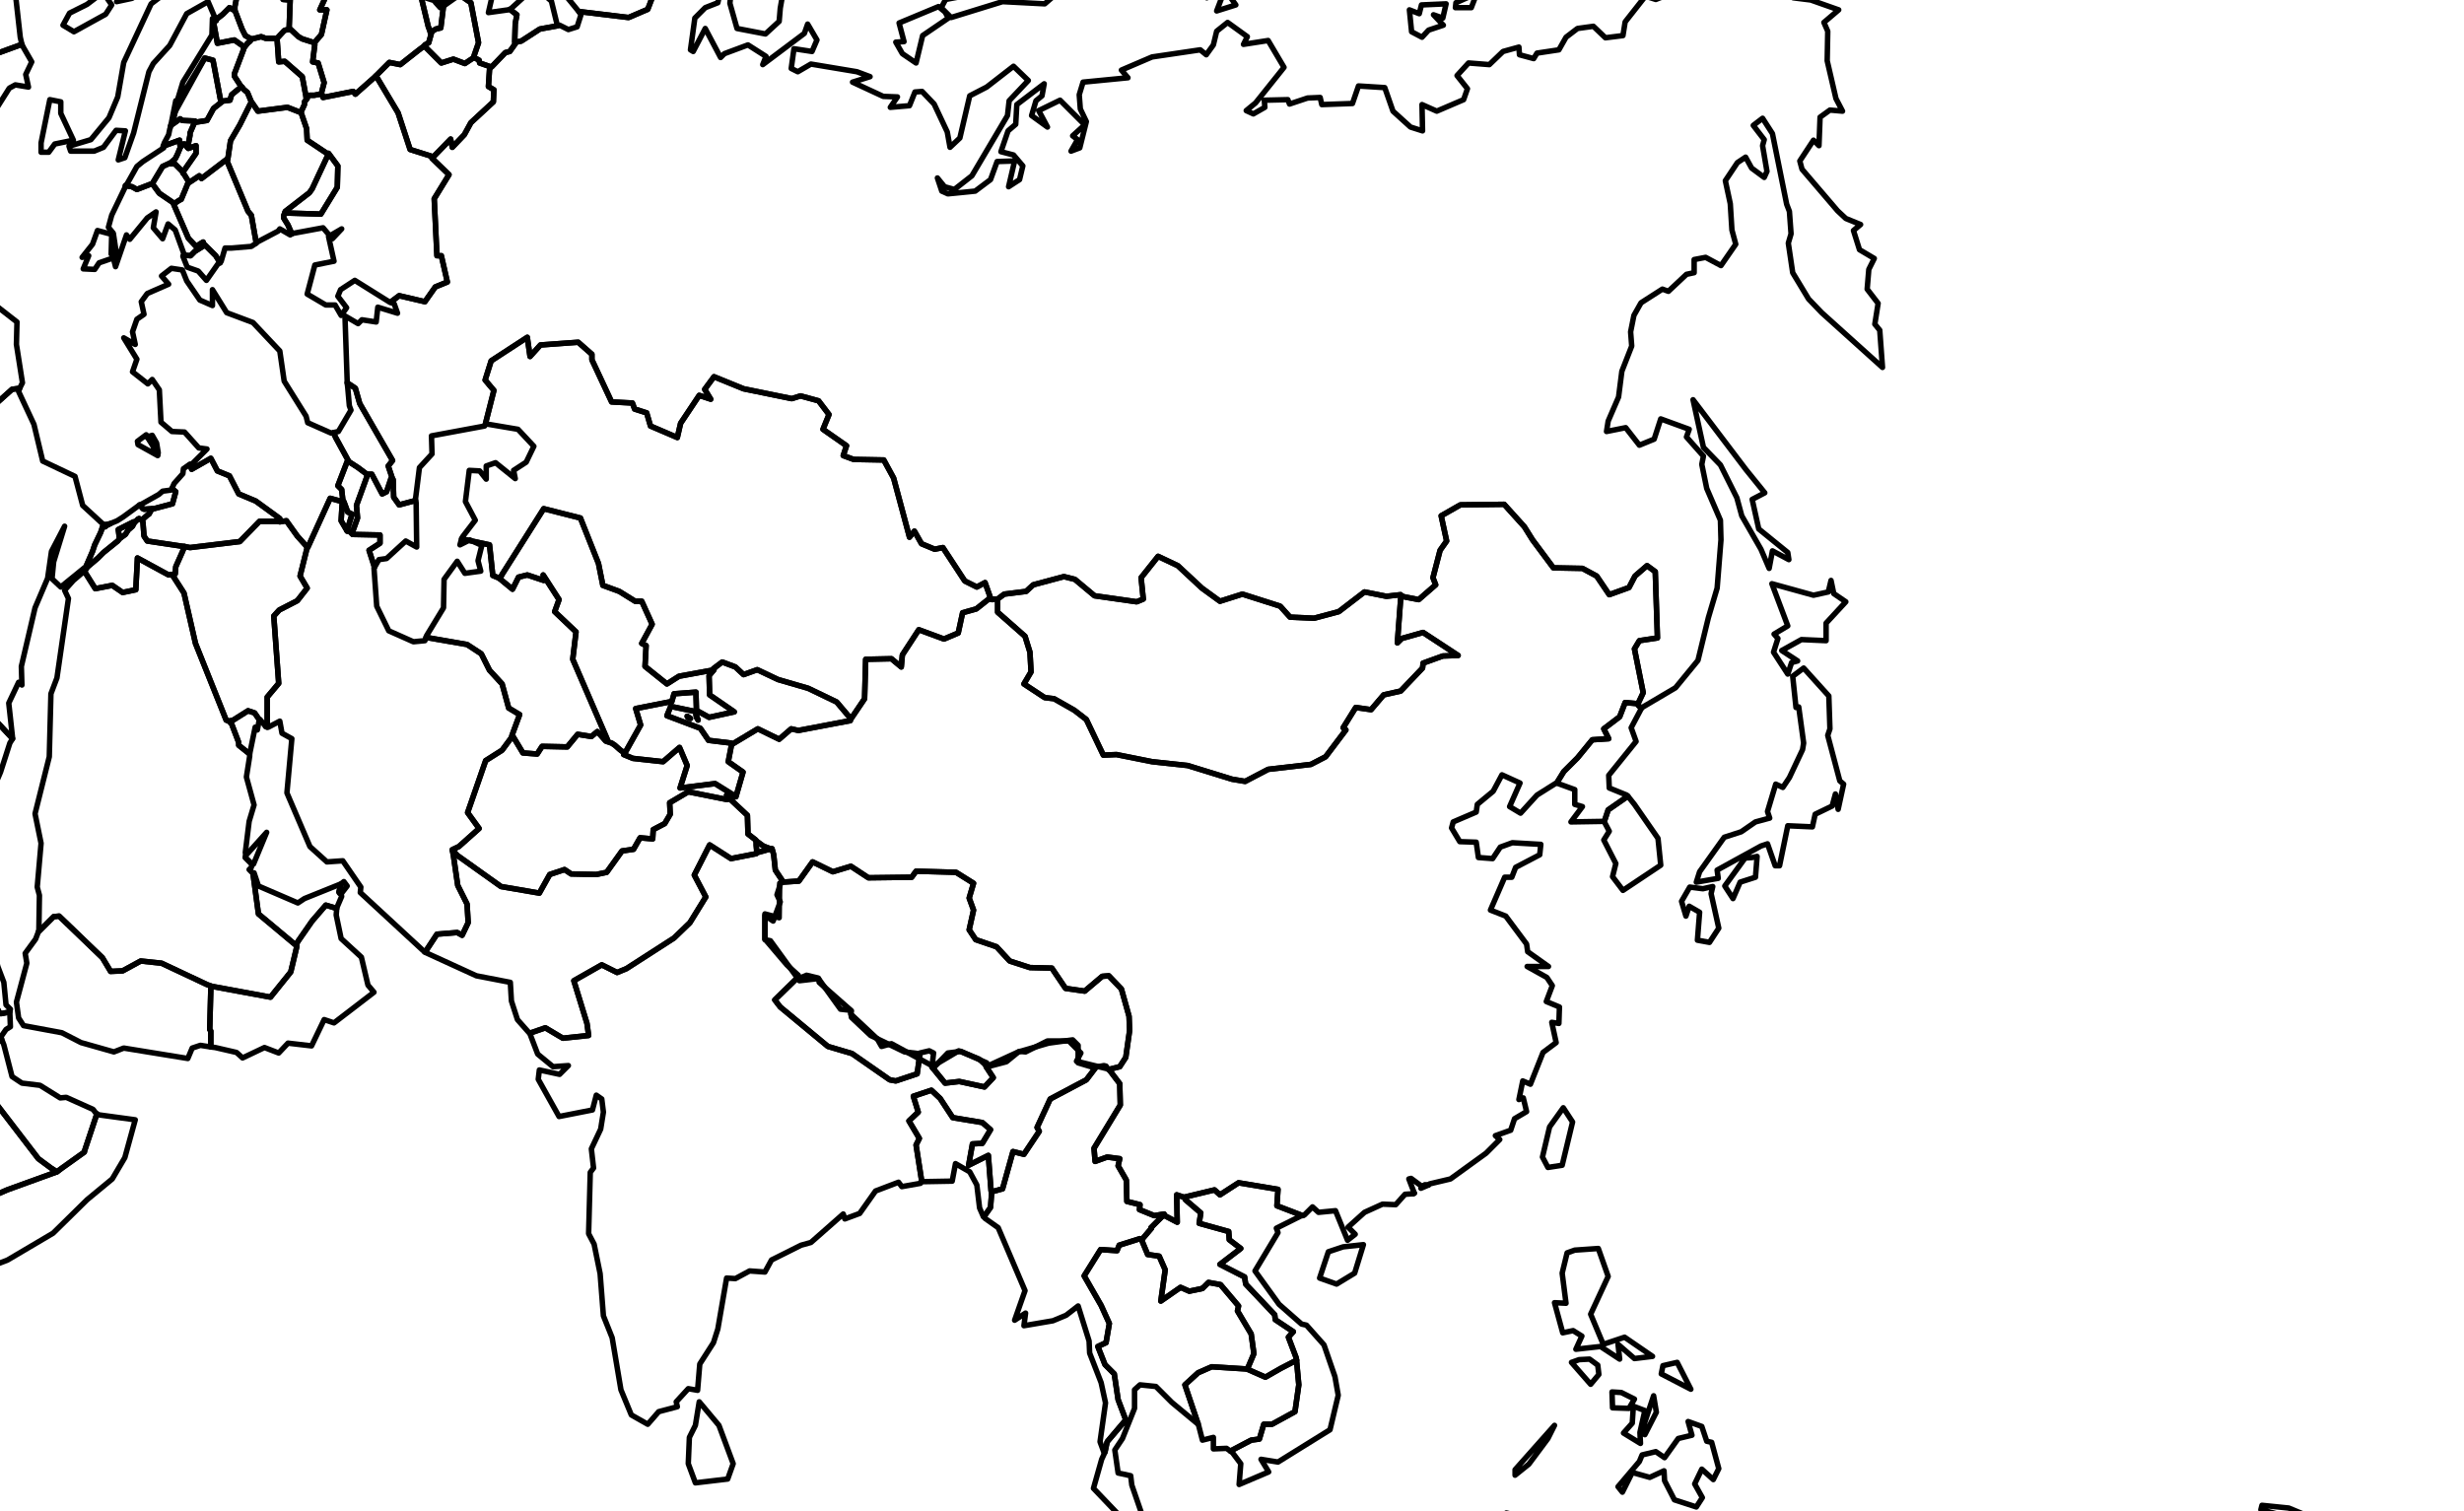 <?xml version="1.0" encoding="UTF-8"?><!DOCTYPE svg  PUBLIC '-//W3C//DTD SVG 1.1//EN'  'http://www.w3.org/Graphics/SVG/1.1/DTD/svg11.dtd'><svg enable_background="new 0 0 450 276" height="276px" pretty_print="False" style="stroke-linejoin: round; stroke:#000; fill: none;" version="1.1" viewBox="0 0 450 276" width="450px" xmlns="http://www.w3.org/2000/svg" xmlns:xlink="http://www.w3.org/1999/xlink"><defs><style type="text/css"><![CDATA[path { fill-rule: evenodd; }]]></style></defs><g class="" id="countries"><path d="M202.3,195.2L196.6,193.8L197.4,192.3L195.2,190.1L191.3,190.1L187.3,192.1L186.2,192.0L180.1,194.8L180.2,194.1L175.5,192.0L173.1,192.3L170.4,195.1L170.0,194.5L162.8,190.6L161.0,191.1L160.2,189.7L155.4,185.2L155.5,184.6L149.6,179.4L149.5,178.7L146.0,179.1L140.7,171.8L139.7,171.6L139.7,167.2L141.2,168.2L142.5,164.7L141.9,163.4L142.6,161.2L142.9,161.1L145.9,160.9L148.4,157.4L152.1,159.2L155.4,158.2L158.6,160.3L166.5,160.2L167.3,159.1L174.6,159.3L177.8,161.3L177.0,164.0L177.8,166.2L177.0,169.8L178.2,171.6L182.0,172.9L184.4,175.5L188.1,176.7L192.1,176.8L194.6,180.5L198.1,181.0L201.3,178.3L202.5,178.2L204.8,180.6L206.2,185.6L206.3,188.2L205.6,193.1L204.5,194.8L202.5,195.3L202.3,195.2Z " data-iso="TIB" data-name="Tibet" data-pop="3000000.0"/><path d="M134.2,145.5L133.4,145.1L132.7,145.2L133.0,145.9L133.1,145.9L132.7,146.0L125.7,144.6L122.3,146.6L122.4,148.7L121.4,150.4L119.3,151.5L119.2,153.2L116.9,153.0L115.7,155.1L113.6,155.4L110.8,159.3L108.9,159.7L104.3,159.6L103.1,158.8L100.4,159.7L98.5,163.1L91.5,161.9L83.5,156.2L82.6,155.2L83.8,154.6L87.5,151.3L85.4,148.4L88.7,138.9L91.7,137.0L93.4,134.7L93.5,134.4L93.7,134.5L95.5,137.5L98.1,137.7L99.0,136.3L103.6,136.4L105.5,134.1L108.0,134.5L109.1,133.6L110.6,135.3L110.8,135.4L111.7,135.7L112.3,136.1L113.2,136.9L114.0,137.5L113.9,137.6L113.9,137.8L115.6,138.5L121.1,139.1L124.1,136.5L125.5,139.8L124.2,143.9L130.6,143.1L134.3,145.4L134.3,145.5L134.2,145.5Z " data-iso="AFG" data-name="Afghanistan" data-pop="28400000.0"/><path d="M32.9,27.0L32.4,28.2L32.0,29.0L31.2,29.7L31.0,29.8L31.0,29.8L29.7,30.4L27.9,33.4L27.9,33.5L27.6,33.6L25.0,34.6L24.1,34.1L22.9,33.9L23.2,33.6L25.0,30.4L26.1,29.5L29.9,27.0L29.8,26.7L32.8,25.6L32.8,25.9L32.9,26.8L32.9,26.8L32.9,27.0Z " data-iso="ALB" data-name="Albania" data-pop="3639453.0"/><path d="M62.4,163.7L61.5,165.8L61.5,165.9L59.5,165.3L57.0,168.2L54.5,171.8L54.2,172.3L53.9,172.5L47.2,166.9L46.2,159.5L46.4,159.4L47.2,161.8L54.4,164.9L55.6,164.1L62.3,161.4L62.3,161.4L61.9,162.9L62.0,163.1L62.3,163.3L62.4,163.7Z " data-iso="ARE" data-name="United Arab Emirates" data-pop="4798491.0"/><path d="M64.2,97.4L63.9,97.1L63.4,97.0L63.3,96.8L63.5,96.5L64.3,93.9L63.5,93.5L62.8,91.6L62.6,91.4L62.6,91.2L62.4,89.4L61.7,88.7L63.4,84.3L63.5,84.2L63.7,84.3L65.4,85.4L67.0,86.6L67.1,86.6L67.1,86.8L65.1,92.3L65.3,94.6L64.4,97.1L64.2,97.4Z " data-iso="ARM" data-name="Armenia" data-pop="2967004.0"/><path d="M52.7,5.4L52.1,5.5L51.9,5.6L50.7,6.9L50.6,7.1L50.4,7.0L48.5,7.0L47.7,6.7L46.1,7.1L45.6,7.0L45.5,6.9L44.8,6.5L44.2,5.3L42.9,1.9L42.9,1.8L42.9,1.2L43.7,-2.9L44.3,-3.2L42.7,-7.1L42.9,-7.1L43.2,-9.5L46.7,-4.3L46.2,-1.8L50.7,-2.8L51.5,-2.4L51.6,-2.4L51.7,-0.1L53.0,-0.0L52.8,5.3L52.7,5.4L52.7,5.4Z " data-iso="AUT" data-name="Austria" data-pop="8210281.0"/><path d="M63.3,96.8L63.0,96.3L62.3,95.1L62.5,91.8L62.5,91.7L62.6,91.5L62.6,91.4L62.8,91.6L63.5,93.5L64.3,93.9L63.5,96.5L63.3,96.8Z M76.0,91.8L76.1,99.9L74.1,98.8L70.6,102.0L69.2,102.2L68.4,103.6L67.4,100.5L69.4,99.2L69.4,97.7L64.4,97.6L64.2,97.4L64.4,97.1L65.3,94.6L65.1,92.3L67.1,86.8L67.1,86.6L67.9,86.6L69.8,90.2L70.6,89.8L71.4,87.4L71.6,87.3L71.8,87.6L71.9,90.8L72.9,92.2L75.9,91.4L76.0,91.8Z " data-iso="AZE" data-name="Azerbaijan" data-pop="8238672.0"/><path d="M181.1,217.7L181.1,217.9L180.9,220.5L179.7,222.2L179.6,222.2L178.9,220.6L178.4,216.4L177.1,214.0L174.5,212.5L173.9,215.7L168.3,215.8L168.3,215.5L167.3,209.1L167.9,207.9L166.0,204.7L167.7,203.1L166.8,200.2L170.1,199.1L171.7,200.6L174.0,204.1L179.4,205.0L180.9,206.3L179.4,208.8L177.6,208.9L176.9,212.8L180.5,211.0L181.0,217.5L181.1,217.7Z " data-iso="BGD" data-name="Bangladesh" data-pop="156050883.0"/><path d="M45.9,45.0L42.3,45.3L41.1,45.3L40.4,47.7L40.2,48.0L39.4,46.7L37.2,44.5L37.1,44.6L37.1,44.2L35.8,45.0L34.4,43.5L31.8,37.5L31.7,37.2L31.8,37.2L32.7,36.6L33.1,36.4L34.1,34.0L34.4,33.2L34.6,33.3L36.4,32.1L36.8,32.6L41.4,29.1L41.5,29.2L41.5,29.5L45.3,38.6L45.9,39.3L46.8,44.4L45.9,45.0Z " data-iso="BGR" data-name="Bulgaria" data-pop="7204687.0"/><path d="M40.3,18.6L40.4,18.7L39.0,19.8L37.8,22.0L35.9,22.3L35.6,22.2L35.6,22.1L33.3,22.0L32.9,21.7L31.5,22.7L31.5,22.6L31.5,22.3L32.0,20.4L37.4,10.6L38.9,11.0L40.3,18.4L40.3,18.6Z " data-iso="BIH" data-name="Bosnia and Herz." data-pop="4613414.0"/><path d="M89.4,12.7L89.2,15.8L90.2,16.4L90.1,18.6L86.0,22.4L84.8,24.6L82.6,26.9L82.3,25.4L79.0,28.8L78.9,28.8L78.7,28.5L74.9,27.3L72.7,20.6L68.7,13.9L68.6,13.9L69.0,13.5L71.1,11.4L73.1,11.8L76.4,9.2L77.6,8.3L77.6,8.5L80.6,11.5L82.8,10.8L84.9,11.6L86.4,10.6L86.5,10.5L86.6,10.5L87.5,11.0L87.6,11.5L89.6,12.2L89.6,12.3L89.4,12.7Z " data-iso="BLR" data-name="Belarus" data-pop="9648533.0"/><path d="M170.7,194.5L175.1,191.9L178.8,193.4L180.1,194.6L180.1,194.8L181.4,196.8L179.8,198.5L175.2,197.5L172.6,197.8L170.4,195.1L170.7,194.5Z " data-iso="BTN" data-name="Bhutan" data-pop="691141.0"/><path d="M26.8,79.8L27.8,79.5L28.6,80.9L28.9,82.7L28.8,83.1L28.1,82.5L28.0,81.5L26.8,79.6L26.8,79.8Z " data-iso="CYN" data-name="N. Cyprus" data-pop="265100.0"/><path d="M28.8,83.2L25.2,81.2L25.1,80.6L26.7,79.4L26.8,79.6L28.0,81.5L28.1,82.5L28.8,83.1L28.8,83.2Z " data-iso="CYP" data-name="Cyprus" data-pop="531640.0"/><path d="M57.4,7.8L57.4,7.8L55.2,7.1L54.5,6.7L53.0,5.3L52.7,5.4L52.8,5.3L53.0,-0.0L51.7,-0.1L51.6,-2.4L51.8,-2.6L53.3,-5.8L56.5,-8.6L57.4,-8.4L60.0,-5.4L60.2,-4.0L60.2,-4.0L60.6,-3.0L58.4,1.8L59.7,1.8L58.7,6.3L57.5,7.7L57.4,7.8Z " data-iso="CZE" data-name="Czech Rep." data-pop="10211904.0"/><path d="M-1.4,190.9L-1.6,190.8L-4.8,188.3L-3.6,185.5L-1.3,184.3L-0.8,184.0L-0.6,184.0L-0.0,185.1L0.3,185.1L1.8,184.8L1.8,185.0L1.9,187.5L1.1,188.0L0.2,189.3L0.3,189.8L-0.1,190.1L-0.7,190.5L-1.4,190.9Z " data-iso="DJI" data-name="Djibouti" data-pop="516055.0"/><path d="M-19.6,27.7L-19.8,27.5L-22.4,30.7L-31.5,38.9L-33.8,39.0L-37.6,47.7L-39.5,55.3L-41.0,54.4L-52.5,47.6L-58.4,45.9L-61.8,38.2L-60.6,36.3L-58.5,28.6L-56.8,23.8L-56.1,23.1L-53.4,14.8L-50.7,7.4L-46.2,-3.6L-38.1,-20.8L-33.0,-30.4L-27.6,-33.2L-26.7,-32.2L-24.3,-27.3L-23.7,-23.4L-22.3,-23.0L-20.7,-19.4L-17.9,-20.1L-16.6,-13.3L-11.9,-17.2L-7.8,-19.7L-4.6,-20.8L-2.8,-19.2L0.1,-14.6L0.8,-10.6L2.2,-6.6L3.7,6.8L4.0,8.1L-0.4,9.7L-3.0,11.6L-5.0,12.2L-8.0,12.0L-18.8,26.8L-19.6,27.7Z " data-iso="DZA" data-name="Algeria" data-pop="34178188.0"/><path d="M18.7,96.3L18.4,97.2L17.3,99.5L16.9,100.7L15.6,103.7L15.4,103.7L11.1,107.2L9.5,105.7L9.8,102.6L11.8,96.1L9.4,100.7L8.7,105.6L6.4,111.0L3.9,121.7L4.0,125.1L3.4,124.6L1.6,128.4L2.3,134.8L2.3,134.9L-1.7,130.6L-8.5,122.8L-15.3,114.2L-23.1,103.2L-23.8,102.0L-23.2,101.3L-11.0,86.2L-4.0,78.2L-1.6,74.5L2.2,71.1L3.6,70.9L3.4,71.5L6.2,77.5L7.8,84.2L13.7,87.0L15.1,92.3L18.9,95.8L19.0,95.8L18.9,95.9L18.7,96.3Z " data-iso="EGY" data-name="Egypt" data-pop="83082869.0"/><path d="M-1.9,156.8L-3.8,165.4L-1.8,170.6L-0.4,176.5L0.7,179.4L1.1,183.5L1.9,184.3L1.8,184.8L0.3,185.1L-0.0,185.1L-0.6,184.0L-0.8,184.0L-0.9,183.4L-2.7,173.7L-6.6,167.7L-8.6,167.0L-9.5,163.8L-11.7,165.7L-14.2,162.6L-14.3,162.6L-13.8,161.4L-12.9,159.0L-10.8,157.3L-7.7,153.4L-6.4,154.3L-1.5,153.9L-1.9,156.8Z " data-iso="ERI" data-name="Eritrea" data-pop="5647168.0"/><path d="M101.9,4.7L98.6,5.3L95.2,7.5L94.2,7.7L94.1,7.8L94.0,7.7L94.1,4.3L94.4,2.7L93.1,1.7L93.3,1.6L97.7,-2.4L100.7,0.2L101.8,4.7L101.9,4.7Z " data-iso="EST" data-name="Estonia" data-pop="1299371.0"/><path d="M-0.8,184.0L-1.3,184.3L-3.6,185.5L-4.8,188.3L-1.6,190.8L-1.4,190.9L-1.5,191.1L-2.2,191.4L-0.9,201.3L7.0,211.6L9.3,213.3L10.4,214.0L9.3,214.4L1.3,217.3L-3.3,219.3L-9.4,216.3L-10.9,216.9L-14.2,216.0L-14.6,215.6L-17.3,212.1L-20.1,211.6L-22.3,212.2L-26.4,207.9L-31.6,199.1L-32.5,185.6L-34.9,177.4L-29.5,174.6L-29.5,174.5L-27.1,170.9L-24.7,171.3L-21.9,168.0L-19.9,166.7L-18.2,167.3L-15.0,163.4L-14.3,162.6L-14.2,162.6L-11.7,165.7L-9.5,163.8L-8.6,167.0L-6.6,167.7L-2.7,173.7L-0.9,183.4L-0.8,184.0Z " data-iso="ETH" data-name="Ethiopia" data-pop="85237338.0"/><path d="M139.2,-12.7L136.3,-11.9L130.8,-8.5L128.1,-5.8L124.1,-4.3L121.9,-2.3L119.3,-0.9L118.3,1.7L114.8,3.2L105.7,2.1L105.7,2.1L100.7,-4.0L99.8,-4.4L103.8,-9.4L108.9,-11.7L112.4,-12.8L113.2,-11.8L122.0,-10.6L123.6,-11.3L126.2,-14.9L128.0,-15.2L133.1,-18.3L135.9,-22.8L137.1,-21.9L135.2,-19.3L135.6,-16.8L142.8,-15.7L141.8,-13.6L139.3,-12.8L139.2,-12.7Z " data-iso="FIN" data-name="Finland" data-pop="5250275.0"/><path d="M26.6,-1.8L24.1,-0.3L21.3,0.3L24.0,-3.2L25.3,-3.4L26.6,-1.8Z M38.1,-14.3L37.6,-14.6L34.0,-13.3L31.5,-11.5L29.6,-9.1L29.6,-9.2L27.2,-10.6L26.9,-13.1L28.0,-17.9L26.7,-19.9L24.3,-19.3L23.3,-20.4L25.5,-29.5L25.5,-30.3L28.3,-34.2L33.2,-34.8L40.1,-37.3L44.3,-40.0L44.5,-41.4L47.3,-46.1L50.5,-48.5L49.6,-43.2L49.6,-40.1L54.1,-42.3L52.0,-37.6L53.6,-37.2L55.7,-34.5L58.6,-34.5L58.9,-33.1L55.3,-28.1L54.8,-26.3L53.4,-25.6L50.1,-16.4L44.8,-15.5L41.6,-17.3L38.8,-17.1L40.0,-16.3L38.2,-14.4L38.1,-14.3Z " data-iso="FRA" data-name="France" data-pop="64057792.0"/><path d="M18.9,95.9L19.0,95.8L19.8,95.7L20.2,95.6L19.4,96.0L19.2,96.2L18.7,96.3L18.9,95.9Z " data-iso="GAZ" data-name="Gaza" data-pop="1604238.0"/><path d="M71.4,87.4L70.6,89.8L69.8,90.2L67.9,86.6L67.1,86.6L67.0,86.6L65.4,85.4L63.7,84.3L63.5,84.2L63.6,84.1L61.3,79.9L60.9,79.0L61.8,78.8L64.1,74.9L63.8,74.1L63.5,70.7L63.4,69.9L64.9,70.9L65.7,73.7L71.7,84.1L70.9,85.1L71.6,87.2L71.6,87.3L71.4,87.4Z " data-iso="GEO" data-name="Georgia" data-pop="4615807.0"/><path d="M33.6,46.4L32.0,42.0L30.7,40.9L29.7,43.6L28.0,41.6L28.5,38.7L26.9,39.8L23.7,43.7L23.1,42.9L21.1,48.7L20.7,47.1L18.1,48.0L17.3,49.2L15.2,49.1L16.2,46.7L15.0,47.0L16.9,44.6L17.8,42.1L20.4,42.8L20.3,46.4L21.3,46.6L20.7,42.6L19.8,41.5L20.4,39.3L22.8,34.3L22.9,33.9L24.1,34.1L25.0,34.6L27.6,33.6L27.9,33.5L28.0,33.8L29.1,35.3L31.6,37.0L31.7,37.2L31.8,37.5L34.4,43.5L35.8,45.0L37.1,44.2L37.1,44.6L37.2,44.9L35.6,45.9L34.8,46.7L33.5,46.6L33.6,46.4Z " data-iso="GRC" data-name="Greece" data-pop="10737428.0"/><path d="M259.9,216.6L260.2,216.4L260.3,216.4L260.9,216.4L260.9,216.4L259.5,217.0L259.9,216.7L259.9,216.6Z " data-iso="HKG" data-name="Hong Kong" data-pop="7055071.0"/><path d="M32.0,20.4L31.5,22.3L31.5,22.6L31.3,22.7L31.2,22.9L31.1,23.2L31.3,22.4L32.1,18.4L31.9,20.1L32.0,20.4Z M44.1,15.9L44.0,15.9L42.3,17.3L42.0,18.3L40.4,18.5L40.3,18.6L40.3,18.4L38.9,11.0L37.4,10.6L32.1,19.3L33.4,15.0L38.7,6.4L38.8,3.4L38.9,3.5L39.7,7.9L42.8,7.3L44.5,8.5L44.5,8.8L44.5,9.0L42.8,13.5L42.8,13.9L44.1,15.9L44.1,15.9Z " data-iso="HRV" data-name="Croatia" data-pop="4489409.0"/><path d="M56.1,18.0L55.6,18.6L55.6,19.1L55.0,20.4L54.9,20.5L54.8,20.5L52.5,19.6L47.1,20.3L46.0,18.7L45.9,18.7L45.9,18.6L45.2,16.9L44.5,16.3L44.2,15.9L44.1,15.9L44.1,15.9L42.8,13.9L42.8,13.5L44.5,9.0L44.5,8.8L44.6,8.7L45.2,7.9L45.7,7.5L45.6,7.0L46.1,7.1L47.7,6.7L48.5,7.0L50.4,7.0L50.6,7.1L50.6,7.1L50.9,11.3L52.0,11.2L55.2,14.0L55.9,17.7L55.9,17.8L56.1,18.0Z " data-iso="HUN" data-name="Hungary" data-pop="9905596.0"/><path d="M145.8,178.4L141.5,182.6L142.5,183.9L151.2,191.1L155.6,192.4L162.5,197.2L163.6,197.4L167.5,196.1L168.0,192.5L168.0,192.3L169.7,191.9L170.5,192.3L170.2,194.9L170.4,195.1L172.6,197.8L175.2,197.5L179.8,198.5L181.4,196.8L180.1,194.8L180.4,194.8L183.8,193.9L186.0,192.1L191.5,190.5L195.9,189.9L196.9,190.9L196.9,194.1L199.9,195.0L200.0,195.1L198.4,197.2L191.8,200.7L189.4,205.9L189.8,206.6L187.0,210.8L185.0,210.3L183.1,217.1L181.3,217.6L181.1,217.7L181.0,217.5L180.5,211.0L176.9,212.8L177.6,208.9L179.4,208.8L180.9,206.3L179.4,205.0L174.0,204.1L171.7,200.6L170.1,199.1L166.8,200.2L167.7,203.1L166.0,204.7L167.9,207.9L167.3,209.1L168.3,215.5L168.1,216.1L164.7,216.7L164.1,215.9L159.9,217.5L157.0,221.6L154.3,222.6L154.0,221.7L148.1,226.9L146.3,227.4L140.9,230.1L139.7,232.3L136.9,232.1L134.3,233.5L132.7,233.4L131.1,242.7L130.3,245.2L127.8,249.1L127.4,253.9L125.7,253.6L123.5,256.0L123.7,256.9L120.3,257.8L118.3,260.1L115.3,258.4L113.4,253.8L111.8,244.3L110.2,240.3L109.6,232.6L108.5,227.2L107.5,225.3L107.8,214.1L108.4,213.3L108.0,209.8L109.7,206.2L110.2,203.1L109.9,200.7L108.9,200.0L108.2,202.7L102.1,203.9L98.3,197.1L98.5,195.4L102.2,196.2L103.8,194.6L101.0,194.8L98.2,192.5L96.9,189.1L97.0,188.6L99.6,187.7L102.8,189.6L107.5,189.1L107.2,186.9L104.8,179.1L109.9,176.2L112.7,177.6L114.4,176.9L123.1,171.3L126.0,168.5L128.9,163.8L126.8,159.8L129.6,154.3L133.5,156.8L138.1,155.9L138.2,155.7L138.7,155.6L140.1,155.2L140.6,155.1L140.9,155.0L141.0,155.0L141.3,156.1L141.6,158.9L143.0,161.0L142.4,161.3L142.3,167.6L139.7,166.9L139.7,171.5L143.7,176.2L145.8,178.1L145.8,178.4Z " data-iso="IND" data-name="India" data-pop="1166079217.0"/><path d="M63.3,96.8L63.4,97.0L63.9,97.1L64.2,97.4L64.4,97.6L69.4,97.7L69.4,99.2L67.4,100.5L68.4,103.6L68.3,103.7L68.8,110.7L71.0,115.2L75.5,117.2L77.6,117.0L77.8,116.4L85.3,117.7L87.9,119.4L89.4,122.4L91.7,124.9L92.9,129.3L94.9,130.5L93.5,134.3L93.5,134.4L93.4,134.7L91.7,137.0L88.7,138.9L85.4,148.4L87.5,151.3L83.8,154.6L82.7,155.1L82.6,155.2L82.8,156.2L83.6,161.7L85.3,165.1L85.5,168.5L84.4,170.8L83.5,170.3L79.8,170.6L77.7,173.8L77.5,173.8L65.8,163.0L65.9,162.0L62.6,157.2L59.7,157.4L56.6,154.6L52.4,144.8L53.3,134.9L51.5,133.9L51.1,131.7L49.0,132.8L48.8,132.8L48.8,127.3L50.9,124.8L50.0,112.5L51.0,111.4L54.3,109.7L56.1,107.4L54.8,105.2L56.1,100.0L56.1,100.0L56.2,100.0L60.3,91.0L62.5,91.6L62.5,91.7L62.5,91.8L62.3,95.1L63.0,96.3L63.3,96.8Z " data-iso="IRN" data-name="Iran" data-pop="66429284.0"/><path d="M56.1,100.0L54.8,105.2L56.1,107.4L54.3,109.7L51.0,111.4L50.0,112.5L50.9,124.8L48.8,127.3L48.8,132.8L48.5,132.7L48.3,132.4L47.5,131.4L47.4,131.5L46.5,130.2L45.3,129.8L42.6,131.5L41.8,131.7L41.3,131.5L35.7,117.5L33.6,108.3L31.8,105.5L31.4,104.9L32.0,104.8L32.1,103.5L33.3,100.8L33.7,99.8L34.7,100.0L43.8,98.9L47.4,95.2L50.9,95.2L50.9,95.2L51.1,95.3L52.3,95.1L54.3,97.9L56.1,99.9L56.1,100.0L56.1,100.0Z " data-iso="IRQ" data-name="Iraq" data-pop="28945657.0"/><path d="M25.8,94.9L25.4,94.7L25.2,94.8L24.5,95.5L24.4,95.3L21.6,96.7L21.8,98.2L21.9,98.3L21.5,98.8L18.9,100.9L17.9,101.9L15.9,103.6L15.6,103.7L16.9,100.7L17.3,99.5L18.4,97.2L18.7,96.3L19.2,96.2L19.4,96.0L20.2,95.6L20.2,95.6L21.4,95.1L22.5,94.4L25.1,92.5L25.5,92.2L26.1,92.9L26.3,93.0L27.8,92.9L27.9,92.9L27.7,93.0L27.2,93.9L27.0,94.0L26.1,94.8L25.9,95.0L25.8,94.9Z " data-iso="ISR" data-name="Israel" data-pop="7233701.0"/><path d="M13.4,25.6L10.0,26.3L8.9,27.8L7.5,27.8L7.5,26.1L9.1,18.2L11.1,18.6L11.1,20.7L13.4,25.6Z M19.3,2.6L13.5,5.8L11.5,4.6L12.7,2.4L15.9,0.8L18.8,-1.4L20.4,0.9L19.3,2.6Z M42.9,1.8L42.6,1.8L41.9,1.4L40.7,2.6L39.3,3.7L39.5,3.8L38.0,0.3L34.1,2.5L31.0,8.3L28.0,11.6L27.2,13.1L24.4,24.3L22.8,28.8L21.6,29.2L22.9,23.9L21.2,23.8L18.9,26.9L17.2,27.6L12.9,27.6L12.6,26.7L16.6,25.5L19.9,21.5L21.5,17.7L22.6,11.4L27.6,0.7L30.9,-1.8L32.6,-6.9L29.9,-8.5L29.6,-9.1L31.5,-11.5L34.0,-13.3L37.6,-14.6L38.1,-14.3L38.0,-14.1L40.3,-11.4L39.1,-9.8L40.6,-7.6L42.2,-6.9L42.7,-7.1L44.3,-3.2L43.7,-2.9L42.9,1.2L42.9,1.8Z " data-iso="ITA" data-name="Italy" data-pop="58126212.0"/><path d="M30.8,105.0L25.1,101.9L24.8,107.7L22.4,108.2L20.5,106.9L17.4,107.5L15.4,104.3L15.8,103.9L15.9,103.6L17.9,101.9L18.9,100.9L21.5,98.8L21.9,98.3L22.2,98.1L22.9,97.6L23.4,96.8L24.2,96.1L24.5,95.5L25.2,94.8L25.4,94.7L25.8,94.9L25.9,95.0L26.1,95.3L26.3,97.9L26.9,98.8L32.9,99.7L33.7,99.8L33.3,100.8L32.1,103.5L32.0,104.8L31.4,104.9L30.8,105.0Z " data-iso="JOR" data-name="Jordan" data-pop="6342948.0"/><path d="M311.0,162.3L312.8,161.9L312.5,163.2L313.9,169.5L312.2,172.1L310.0,171.7L310.4,166.6L308.5,165.5L307.9,167.3L307.1,164.6L308.6,162.0L311.0,162.3Z M320.0,156.6L320.9,156.4L320.6,160.2L317.8,161.1L316.5,164.1L315.0,161.8L318.7,156.7L320.0,156.6Z M329.4,122.0L334.0,127.1L334.2,133.1L333.8,134.3L336.0,142.6L336.7,143.2L335.7,147.8L335.2,145.0L334.6,147.2L331.5,148.7L331.0,151.0L326.5,150.8L325.0,158.1L324.2,158.1L322.8,154.1L321.6,154.5L313.6,158.9L313.8,160.4L309.8,161.1L310.4,159.2L314.9,152.9L318.0,151.9L320.6,150.1L323.2,149.4L322.8,148.2L324.3,143.2L325.6,143.8L326.8,142.0L329.2,136.9L329.4,135.7L328.5,129.1L328.0,129.2L327.4,123.5L329.4,122.0Z M331.2,108.7L333.9,108.1L334.4,106.0L334.9,108.4L337.1,109.9L333.5,113.8L333.5,117.0L329.0,116.8L325.4,118.8L328.3,120.7L327.2,121.0L326.5,123.1L323.9,119.1L324.7,116.6L324.0,115.8L326.5,114.3L323.6,106.6L331.2,108.7Z " data-iso="JPN" data-name="Japan" data-pop="127078679.0"/><path d="M140.6,155.1L140.1,155.2L138.7,155.6L138.2,155.7L138.2,155.4L138.1,154.3L138.1,153.8L138.0,153.4L138.3,153.7L139.4,154.5L139.9,154.7L140.7,155.0L140.9,155.0L140.6,155.1Z " data-iso="KAS" data-name="" data-pop="6000.0"/><path d="M180.9,109.4L180.7,109.3L178.3,111.2L175.8,111.9L175.0,115.6L172.4,116.7L167.8,115.0L164.8,119.6L164.6,121.8L162.8,120.3L158.1,120.4L157.9,127.6L155.4,131.3L155.3,131.3L155.0,130.8L152.8,128.2L147.6,125.7L142.1,124.1L138.3,122.3L135.8,123.2L134.3,121.8L131.9,120.9L130.3,122.1L130.3,122.4L130.0,122.4L124.0,123.5L121.8,124.9L117.8,121.7L118.0,117.9L117.2,117.5L119.1,114.0L117.2,109.8L116.0,109.8L113.1,108.0L110.1,106.9L109.3,102.9L106.0,94.6L99.3,92.9L91.7,104.9L91.3,105.7L91.2,105.6L90.0,105.1L89.4,99.5L84.3,98.4L84.5,98.0L86.8,95.0L85.0,91.6L85.7,85.9L87.6,86.0L88.8,87.5L88.8,85.1L90.5,84.5L94.1,87.4L93.8,85.9L96.1,84.4L97.5,81.5L94.6,78.4L88.7,77.4L88.6,77.6L90.2,71.3L88.6,69.4L89.7,65.9L96.3,61.6L96.8,65.1L98.7,63.0L105.6,62.5L108.1,64.7L108.1,65.7L111.7,73.4L115.5,73.6L115.9,74.7L118.1,75.4L118.8,77.8L123.7,79.9L124.3,77.3L127.7,72.2L129.8,72.9L128.7,71.1L130.4,68.8L135.8,71.0L144.6,72.8L146.2,72.3L149.5,73.2L151.4,75.7L150.3,78.4L154.6,81.4L154.0,83.2L155.9,83.9L161.4,84.0L163.2,87.3L166.1,98.1L167.0,97.0L168.3,99.3L170.7,100.3L172.2,100.0L176.2,106.1L178.4,107.2L179.9,106.4L180.9,109.2L180.9,109.4Z " data-iso="KAZ" data-name="Kazakhstan" data-pop="15399437.0"/><path d="M155.3,131.6L145.8,133.4L144.5,133.1L142.3,135.0L138.4,133.1L133.9,135.8L133.6,135.8L133.5,135.7L129.4,135.2L127.9,133.0L121.8,130.7L122.5,129.0L127.3,130.0L127.4,129.9L127.5,129.9L129.5,131.0L134.1,130.0L129.6,126.9L129.5,123.4L130.4,122.3L130.3,122.4L130.3,122.1L131.9,120.9L134.3,121.8L135.8,123.2L138.3,122.3L142.1,124.1L147.6,125.7L152.8,128.2L155.0,130.8L155.3,131.3L155.3,131.6Z M127.5,131.5L127.1,130.5L127.2,131.0L127.5,131.5Z M126.1,131.2L125.5,130.8L125.6,131.0L126.1,131.2Z " data-iso="KGZ" data-name="Kyrgyzstan" data-pop="5431747.0"/><path d="M224.0,264.5L221.6,264.6L221.6,262.5L219.6,263.0L218.8,259.9L218.8,260.0L216.4,252.9L218.8,250.7L221.3,249.6L227.6,250.0L227.7,249.9L227.7,250.0L231.1,251.5L233.9,249.9L236.6,248.5L236.8,248.4L236.8,248.6L237.2,252.9L236.5,257.8L232.3,260.1L230.8,260.1L230.0,262.8L228.5,263.0L224.7,265.0L224.0,264.5Z " data-iso="KHM" data-name="Cambodia" data-pop="14494293.0"/><path d="M298.5,146.9L302.8,153.1L303.3,158.0L296.4,162.6L294.5,160.1L295.1,157.7L292.9,153.4L293.9,151.8L293.0,150.1L293.0,150.0L293.7,147.9L297.3,145.4L298.5,146.9Z " data-iso="KOR" data-name="S. Korea" data-pop="48508972.0"/><path d="M33.4,31.4L31.9,29.9L31.0,29.9L31.0,29.8L31.2,29.7L32.0,29.0L32.4,28.2L32.9,27.0L32.9,26.8L33.0,26.8L33.5,26.3L33.7,26.3L34.0,26.6L34.2,26.9L34.4,27.1L35.8,26.6L35.8,28.0L33.5,31.3L33.4,31.4L33.4,31.4Z " data-iso="KOS" data-name="Kosovo" data-pop="1804838.0"/><path d="M45.6,137.7L43.6,136.1L43.6,135.6L42.3,132.2L41.8,131.7L42.6,131.5L45.3,129.8L46.5,130.2L47.4,131.5L47.3,131.7L47.0,133.3L46.6,132.8L45.7,137.2L45.6,137.7Z " data-iso="KWT" data-name="Kuwait" data-pop="2691158.0"/><path d="M216.5,219.1L219.3,221.5L219.0,223.4L224.4,224.9L224.5,226.4L226.6,228.0L222.8,230.9L227.3,233.2L227.5,234.5L232.8,240.1L232.9,241.0L236.2,243.2L235.3,244.2L236.7,247.9L236.8,248.4L236.6,248.5L233.9,249.9L231.1,251.5L227.7,250.0L227.7,249.9L227.9,249.8L229.0,247.2L228.5,243.6L226.0,239.4L226.2,238.5L222.9,234.6L220.7,234.2L219.6,235.3L219.6,235.2L219.6,235.3L219.6,235.3L217.2,235.8L215.6,235.1L212.0,237.6L212.8,231.9L211.7,229.4L209.6,229.1L208.6,226.7L208.6,226.5L208.6,226.3L210.3,224.3L210.2,224.2L212.3,222.1L212.5,221.8L212.7,222.0L215.0,223.2L214.9,218.2L216.1,218.6L216.3,218.7L216.5,219.1Z " data-iso="LAO" data-name="Laos" data-pop="6834942.0"/><path d="M27.8,92.9L26.3,93.0L26.1,92.9L25.5,92.2L25.8,92.1L29.0,90.3L29.7,89.7L31.2,89.5L31.4,89.2L32.1,89.8L31.5,92.0L28.1,92.9L27.9,92.9L27.8,92.9Z " data-iso="LBN" data-name="Lebanon" data-pop="4017095.0"/><path d="M-23.8,102.0L-25.1,103.7L-27.7,107.2L-28.9,109.0L-32.2,107.7L-32.5,105.4L-34.7,75.2L-34.7,69.0L-39.5,65.8L-38.8,62.1L-39.2,57.4L-39.5,55.3L-37.6,47.7L-33.8,39.0L-31.5,38.9L-22.4,30.7L-19.8,27.5L-19.6,27.7L-19.3,27.9L-17.1,28.5L-14.8,26.3L-10.4,28.3L-7.7,26.3L-7.8,26.9L-8.0,31.2L-7.1,34.5L-7.7,40.9L-9.6,43.4L-9.9,45.8L-9.1,50.0L-9.4,57.8L-7.9,58.9L-3.5,55.6L-1.9,54.9L3.1,58.8L3.0,62.9L4.1,69.9L3.7,70.7L3.6,70.9L2.2,71.1L-1.6,74.5L-4.0,78.2L-11.0,86.2L-23.2,101.3L-23.8,102.0Z " data-iso="LBY" data-name="Libya" data-pop="6310434.0"/><path d="M127.7,256.0L131.3,260.3L133.9,267.3L132.9,270.1L127.0,270.8L125.7,267.3L125.9,262.5L127.0,260.3L127.7,256.0Z " data-iso="LKA" data-name="Sri Lanka" data-pop="21324791.0"/><path d="M80.9,0.5L80.9,0.4L81.4,0.4L81.8,0.4L81.2,0.5L80.9,0.5Z M86.5,10.5L86.4,10.6L84.9,11.6L82.8,10.8L80.6,11.5L77.6,8.5L77.6,8.3L77.6,8.2L78.3,7.8L78.8,6.0L78.6,6.0L78.8,5.8L79.6,5.3L80.5,5.1L81.0,1.1L81.1,1.1L81.3,0.9L83.0,-0.3L83.8,-0.8L84.0,-0.9L86.0,0.5L87.4,7.8L86.5,10.4L86.5,10.5Z " data-iso="LTU" data-name="Lithuania" data-pop="3555179.0"/><path d="M94.1,8.0L93.1,9.4L92.3,9.6L89.8,12.2L89.6,12.3L89.6,12.2L87.6,11.5L87.5,11.0L86.6,10.5L86.5,10.5L86.5,10.4L87.4,7.8L86.0,0.5L84.0,-0.9L84.7,-1.3L90.3,-2.5L89.2,2.3L92.8,1.8L93.1,1.7L94.4,2.7L94.1,4.3L94.0,7.7L94.1,7.8L94.1,8.0Z " data-iso="LVA" data-name="Latvia" data-pop="2231503.0"/><path d="M258.3,217.9L258.3,217.9L258.1,218.0L258.1,218.0L258.1,218.0L258.1,218.0L258.1,217.9L258.2,217.8L258.3,217.9Z " data-iso="MAC" data-name="Macau" data-pop="559846.0"/><path d="M52.1,38.6L56.5,35.2L57.0,34.5L59.9,28.3L59.8,28.1L60.0,28.0L61.7,30.3L61.6,34.2L58.6,39.1L52.2,38.9L52.0,38.9L52.1,38.6Z " data-iso="MDA" data-name="Moldova" data-pop="4320748.0"/><path d="M34.1,34.0L33.1,36.4L32.7,36.6L31.8,37.2L31.7,37.2L31.6,37.0L29.1,35.3L28.0,33.8L27.9,33.5L27.9,33.4L29.7,30.4L31.0,29.8L31.0,29.8L31.0,29.9L31.9,29.9L33.4,31.4L33.4,31.4L33.4,31.6L33.6,31.8L34.4,33.1L34.4,33.2L34.1,34.0Z " data-iso="MKD" data-name="Macedonia" data-pop="2066718.0"/><path d="M202.6,195.4L204.5,197.9L204.6,201.8L199.8,209.7L200.0,212.1L202.2,211.3L204.5,211.6L204.2,212.9L205.7,215.5L205.8,219.4L208.2,220.0L208.1,220.9L210.8,222.0L212.6,221.7L212.5,221.8L212.3,222.1L210.2,224.2L210.3,224.3L208.6,226.3L208.6,226.5L208.2,226.2L204.4,227.4L204.0,228.4L201.0,228.2L198.0,233.0L201.1,238.4L202.6,241.7L202.0,245.2L200.5,245.9L201.8,249.2L203.5,250.9L204.2,255.6L205.6,259.3L202.2,263.3L201.8,265.2L201.6,265.2L200.9,263.3L201.9,256.2L201.1,252.5L199.0,247.1L198.9,244.9L196.9,238.5L194.7,240.2L192.3,241.2L187.0,242.1L187.3,239.8L185.3,241.1L187.2,235.7L182.3,224.2L179.9,222.5L179.7,222.2L180.9,220.5L181.1,217.9L181.1,217.7L181.3,217.6L183.1,217.1L185.0,210.3L187.0,210.8L189.8,206.6L189.4,205.9L191.8,200.7L198.4,197.2L200.0,195.1L200.1,194.9L201.6,194.6L202.0,194.7L202.4,195.3L202.6,195.4Z " data-iso="MMR" data-name="Myanmar" data-pop="48137741.0"/><path d="M35.6,22.2L34.7,24.3L34.7,24.7L34.3,26.8L34.2,26.9L34.0,26.6L33.7,26.3L33.5,26.3L33.0,26.8L32.9,26.8L32.9,26.8L32.8,25.9L32.8,25.6L29.8,26.7L30.0,26.1L30.8,24.6L31.0,23.6L31.1,23.3L31.1,23.2L31.2,22.9L31.3,22.7L31.5,22.6L31.5,22.7L32.9,21.7L33.3,22.0L35.6,22.1L35.6,22.2L35.6,22.2Z " data-iso="MNE" data-name="Montenegro" data-pop="672180.0"/><path d="M255.8,109.4L255.2,117.4L256.0,116.6L259.9,115.5L266.3,119.7L263.5,119.8L259.9,121.1L259.8,122.0L255.8,126.2L252.7,126.9L250.4,129.6L247.6,129.2L245.3,132.9L245.8,133.3L242.1,138.2L239.4,139.6L231.6,140.5L227.4,142.7L225.0,142.3L216.9,139.8L210.4,139.1L203.9,137.8L201.5,137.9L198.4,131.4L196.2,129.7L192.5,127.6L190.8,127.4L187.0,124.9L188.3,122.7L188.1,119.1L187.2,116.2L182.2,111.8L182.2,109.6L182.2,109.4L182.2,109.4L183.4,108.5L187.4,108.0L188.7,106.8L194.3,105.3L196.3,105.8L199.9,108.8L207.6,109.9L208.8,109.4L208.4,105.5L211.5,101.6L215.1,103.3L219.5,107.4L222.8,109.8L226.9,108.5L233.8,110.7L235.6,112.7L240.0,112.9L244.5,111.7L249.2,108.1L253.2,108.9L255.8,108.6L255.9,108.8L255.8,109.4Z " data-iso="MNG" data-name="Mongolia" data-pop="3041142.0"/><path d="M215.9,280.9L219.7,284.5L220.8,287.8L221.0,293.8L222.1,294.6L224.0,299.0L220.2,298.4L215.2,295.7L209.4,289.1L208.1,282.3L207.3,280.2L207.1,279.7L211.0,280.9L210.6,282.4L215.2,280.7L215.9,280.9Z M275.1,276.3L278.7,277.2L278.5,278.8L280.1,278.1L285.3,280.1L281.4,282.0L282.8,283.9L278.2,285.4L271.8,285.5L271.0,286.2L270.4,290.0L267.8,295.2L266.1,296.8L263.2,298.0L260.1,297.1L258.2,297.2L250.5,300.2L246.5,297.7L249.3,297.2L252.2,297.6L254.9,292.6L260.3,290.9L265.0,285.7L266.5,287.2L268.6,285.7L272.5,278.7L275.1,276.3Z " data-iso="MYS" data-name="Malaysia" data-pop="25715819.0"/><path d="M145.9,178.7L147.3,178.1L149.4,178.6L153.5,184.3L155.3,184.5L155.5,185.8L159.0,189.1L165.2,192.1L167.7,192.4L168.0,192.5L167.5,196.1L163.6,197.4L162.5,197.2L155.6,192.4L151.2,191.1L142.5,183.9L141.5,182.6L145.8,178.4L145.9,178.7Z " data-iso="NPL" data-name="Nepal" data-pop="28563377.0"/><path d="M61.4,167.1L62.3,171.4L66.0,174.8L67.2,179.9L68.3,181.2L61.0,186.8L59.2,186.2L56.9,191.0L52.6,190.5L50.9,192.3L48.3,191.3L44.3,193.2L43.2,192.2L39.3,191.3L38.5,191.2L38.5,188.3L38.3,188.0L38.5,180.6L38.6,180.1L39.1,180.2L49.4,182.1L53.1,177.5L54.2,172.9L54.2,172.3L54.5,171.8L57.0,168.2L59.5,165.3L61.5,165.9L61.4,167.1Z M62.3,163.3L62.0,163.1L61.9,162.9L62.3,161.4L62.8,161.0L63.4,161.8L62.4,163.1L62.3,163.3Z " data-iso="OMN" data-name="Oman" data-pop="3418085.0"/><path d="M138.1,153.8L138.1,154.3L138.2,155.4L138.2,155.7L138.1,155.9L133.5,156.8L129.6,154.3L126.8,159.8L128.9,163.8L126.0,168.5L123.1,171.3L114.4,176.9L112.7,177.6L109.9,176.2L104.8,179.1L107.2,186.9L107.5,189.1L102.8,189.6L99.6,187.7L97.0,188.6L96.8,188.8L94.5,186.2L93.4,182.8L93.2,179.4L87.0,178.2L77.6,173.9L77.7,173.8L79.8,170.6L83.5,170.3L84.4,170.8L85.5,168.5L85.3,165.1L83.6,161.7L82.8,156.2L82.6,155.2L83.5,156.2L91.5,161.9L98.5,163.1L100.4,159.7L103.1,158.8L104.3,159.6L108.9,159.7L110.8,159.3L113.6,155.4L115.7,155.1L116.9,153.0L119.2,153.2L119.3,151.5L121.4,150.4L122.4,148.7L122.3,146.6L125.7,144.6L132.7,146.0L133.1,145.9L133.3,145.9L136.5,148.9L136.6,152.3L137.9,153.3L138.0,153.4L138.1,153.8Z " data-iso="PAK" data-name="Pakistan" data-pop="176242949.0"/><path d="M310.8,260.5L311.7,263.2L312.6,263.4L313.9,268.2L312.9,270.2L310.8,268.3L309.5,271.0L310.9,273.5L309.8,275.2L305.8,273.9L304.0,270.4L303.9,268.6L301.3,269.8L298.1,268.9L296.3,272.5L295.5,271.5L299.4,266.9L299.9,265.7L302.4,265.1L304.0,266.2L306.5,262.7L309.0,262.1L308.3,259.6L310.8,260.5Z M299.6,263.6L296.5,261.7L298.1,259.9L298.3,256.8L300.4,257.6L299.5,261.6L299.6,263.6Z M300.4,262.0L300.3,260.0L302.0,254.9L302.5,257.9L300.4,262.0Z M276.7,269.4L276.7,268.4L283.9,260.3L282.7,262.7L279.2,267.4L276.7,269.4Z M296.1,254.3L298.5,255.5L297.5,257.2L294.5,257.1L294.4,254.2L296.1,254.3Z M306.3,248.8L308.8,253.7L303.4,250.9L303.7,249.4L306.3,248.8Z M288.4,248.3L290.3,248.2L291.8,249.3L292.0,251.0L290.5,252.8L287.0,248.8L288.4,248.3Z M287.6,228.3L291.9,228.0L293.7,233.1L290.5,240.0L292.8,245.5L296.7,244.2L301.8,247.7L298.5,248.1L295.5,245.5L295.8,248.2L292.3,245.9L287.8,246.4L288.9,244.0L287.3,243.0L285.4,243.4L283.9,237.9L286.0,238.0L285.3,232.5L286.2,228.8L287.6,228.3Z " data-iso="PHL" data-name="Philippines" data-pop="97976603.0"/><path d="M434.3,281.9L433.2,283.2L429.3,280.5L429.8,279.3L433.7,280.9L434.3,281.9Z M418.1,279.7L419.7,281.7L418.6,284.7L414.4,289.0L410.5,291.2L405.5,291.2L405.5,290.0L415.1,285.7L418.1,279.7Z M388.1,290.1L394.9,291.6L395.1,293.8L403.5,294.4L403.7,295.1L400.3,297.5L403.6,300.4L405.3,300.6L408.1,303.4L409.3,302.6L410.1,304.2L413.0,303.8L412.6,305.3L415.0,306.7L410.6,307.2L403.5,308.4L401.0,306.0L397.1,303.6L391.0,303.9L387.2,306.9L386.6,309.7L383.7,313.2L382.7,313.0L377.4,314.5L376.6,306.0L375.4,289.8L388.1,290.1Z M422.3,279.7L420.9,277.8L412.9,275.7L413.1,274.9L418.0,275.4L422.1,277.1L422.3,279.7Z " data-iso="PNG" data-name="Papua New Guinea" data-pop="6057263.0"/><path d="M78.6,6.0L78.8,6.0L78.3,7.8L77.6,8.2L77.6,8.3L76.4,9.2L73.1,11.8L71.1,11.4L69.0,13.5L68.6,13.9L68.4,14.1L64.9,17.2L64.5,16.7L59.0,17.8L58.8,17.2L58.7,17.1L58.7,17.0L59.2,15.1L58.1,11.5L57.1,11.3L57.5,8.1L57.4,7.8L57.5,7.7L58.7,6.3L59.7,1.8L58.4,1.8L60.6,-3.0L60.2,-4.0L60.3,-4.0L65.0,-6.4L67.6,-8.7L71.9,-10.4L77.5,-4.4L76.8,-0.6L76.9,-0.6L78.2,4.8L78.6,5.9L78.6,6.0Z " data-iso="POL" data-name="Poland" data-pop="38482919.0"/><path d="M299.1,128.6L299.2,128.8L299.7,129.3L299.8,129.3L299.7,129.5L297.9,132.9L298.8,135.4L293.8,141.6L293.9,143.9L297.1,145.2L297.3,145.4L293.7,147.9L293.0,150.0L293.0,150.0L286.9,150.1L289.0,147.3L287.6,146.9L287.6,144.2L284.3,143.0L284.3,143.0L285.6,140.9L288.1,138.4L290.8,135.1L293.8,134.9L292.9,133.1L295.8,130.9L296.8,128.3L299.0,128.5L299.1,128.6Z " data-iso="PRK" data-name="N. Korea" data-pop="22665345.0"/><path d="M45.1,156.0L48.7,152.0L46.3,157.8L45.9,157.7L44.8,156.6L44.9,156.1L45.1,156.0Z " data-iso="QAT" data-name="Qatar" data-pop="833285.0"/><path d="M51.8,39.4L51.8,39.8L52.6,41.1L53.3,42.7L53.0,42.9L51.1,41.8L50.8,42.2L47.0,44.2L46.8,44.4L45.9,39.3L45.3,38.6L41.5,29.5L41.5,29.2L41.6,29.1L42.1,25.7L43.8,22.8L45.7,19.0L45.9,18.7L46.0,18.7L47.1,20.3L52.5,19.6L54.8,20.5L54.9,20.5L55.0,20.6L56.0,23.5L56.1,25.6L59.7,28.0L59.8,28.1L59.9,28.3L57.0,34.5L56.5,35.2L52.1,38.6L52.0,38.9L51.8,39.4Z " data-iso="ROU" data-name="Romania" data-pop="22215421.0"/><path d="M309.2,73.0L318.9,85.8L322.3,90.0L320.0,91.2L321.2,96.6L326.5,100.9L326.7,102.2L323.7,100.6L323.1,103.8L321.6,100.3L318.1,94.2L317.2,90.9L314.2,84.9L311.1,81.7L309.2,73.0Z M81.0,1.1L80.5,5.1L79.6,5.3L78.8,5.8L78.6,6.0L78.6,5.9L78.2,4.8L76.9,-0.6L77.3,-0.4L77.7,-0.4L79.3,0.1L80.7,0.4L80.9,0.4L80.9,0.5L80.5,0.5L79.5,0.4L80.4,1.4L81.0,1.1Z M311.2,-12.7L319.6,-16.2L322.8,-15.0L324.0,-16.2L321.4,-17.6L322.7,-19.7L325.5,-20.6L328.8,-18.6L327.9,-17.0L330.3,-16.3L332.4,-13.1L326.3,-10.9L325.6,-8.3L322.1,-7.8L324.8,-7.0L325.2,-5.7L311.0,-12.6L311.2,-12.7Z M172.6,2.2L173.2,3.3L168.5,6.5L167.3,11.5L164.8,9.8L163.6,7.7L165.1,7.6L164.2,4.2L171.4,1.2L172.6,2.2Z M265.9,0.5L269.7,-1.2L268.7,1.4L265.8,1.4L265.9,0.5Z M259.2,2.5L259.6,0.9L264.1,0.7L263.5,3.3L261.8,2.7L263.6,4.6L260.9,5.5L259.7,6.8L257.8,5.8L257.4,1.8L259.2,2.5Z M190.8,0.7L183.1,0.3L173.7,3.2L171.9,1.4L172.7,-0.1L186.1,-2.6L189.5,-1.4L193.0,-1.2L190.8,0.7Z M299.8,129.3L299.7,129.3L299.2,128.8L299.1,128.6L299.2,128.4L300.1,126.5L298.5,118.5L299.4,117.0L302.7,116.5L302.3,104.4L300.8,103.3L298.6,105.2L297.5,107.3L293.9,108.6L291.6,105.2L289.0,103.8L283.7,103.7L279.9,98.6L278.4,96.2L274.7,92.1L266.7,92.2L263.2,94.2L264.2,98.8L263.0,100.5L261.7,105.5L262.2,106.8L259.1,109.5L256.5,109.0L255.9,108.8L255.8,108.6L253.2,108.9L249.2,108.1L244.5,111.7L240.0,112.9L235.6,112.7L233.8,110.7L226.9,108.5L222.8,109.8L219.5,107.4L215.1,103.3L211.5,101.6L208.4,105.5L208.8,109.4L207.6,109.9L199.9,108.8L196.3,105.8L194.3,105.3L188.7,106.8L187.4,108.0L183.4,108.5L182.2,109.4L182.2,109.4L182.1,109.4L181.5,109.4L181.3,109.5L181.2,109.5L180.9,109.4L180.9,109.2L179.9,106.4L178.4,107.2L176.2,106.1L172.2,100.0L170.7,100.3L168.3,99.3L167.0,97.0L166.1,98.1L163.2,87.3L161.4,84.0L155.9,83.9L154.0,83.2L154.6,81.4L150.3,78.4L151.4,75.7L149.5,73.2L146.2,72.3L144.6,72.8L135.8,71.0L130.4,68.8L128.7,71.1L129.8,72.9L127.7,72.2L124.3,77.3L123.7,79.9L118.8,77.8L118.1,75.4L115.9,74.7L115.5,73.6L111.7,73.4L108.1,65.7L108.1,64.7L105.6,62.5L98.7,63.0L96.8,65.1L96.3,61.6L89.7,65.9L88.6,69.4L90.2,71.3L88.6,77.6L88.5,77.8L78.8,79.6L78.9,82.9L76.6,85.4L75.9,91.0L75.9,91.4L72.9,92.2L71.9,90.8L71.8,87.6L71.6,87.3L71.6,87.2L70.9,85.1L71.7,84.1L65.7,73.7L64.9,70.9L63.4,69.9L63.4,69.5L63.0,57.7L65.4,59.1L66.1,58.4L68.7,58.8L69.0,56.1L72.6,57.2L72.0,55.5L71.3,55.2L72.9,54.0L77.6,55.1L79.5,52.4L81.7,51.5L80.6,46.7L79.8,46.7L79.3,36.3L82.0,31.9L78.9,28.9L78.9,28.8L79.0,28.8L82.3,25.4L82.6,26.9L84.8,24.6L86.0,22.4L90.1,18.6L90.2,16.4L89.2,15.8L89.4,12.7L89.6,12.3L89.8,12.2L92.3,9.6L93.1,9.4L94.1,8.0L94.1,7.8L94.2,7.7L95.2,7.5L98.6,5.3L101.9,4.7L102.2,4.6L103.8,5.4L105.4,4.9L106.1,2.7L105.7,2.1L114.8,3.2L118.3,1.7L119.3,-0.9L121.9,-2.3L124.1,-4.3L128.1,-5.8L130.8,-8.5L136.3,-11.9L139.2,-12.7L139.4,-12.5L140.5,-12.7L144.4,-10.9L143.8,-5.9L142.5,1.5L142.3,3.9L139.8,6.2L134.6,5.2L133.3,0.6L133.9,-4.9L131.6,-1.7L131.1,0.5L128.8,1.4L126.9,3.3L126.1,9.1L126.6,9.4L128.8,5.2L131.6,10.5L132.3,9.8L136.6,8.2L139.9,10.3L139.3,11.8L146.9,6.1L147.5,4.4L149.2,7.3L148.3,9.4L145.0,8.9L144.5,12.5L145.7,13.1L148.1,11.7L156.5,13.1L158.9,14.0L155.7,15.0L161.3,17.6L163.9,17.7L162.6,19.6L166.1,19.3L167.1,16.8L168.4,16.7L170.6,19.0L173.0,24.1L173.5,26.9L175.3,25.2L177.1,17.5L180.2,15.9L185.1,12.1L187.8,14.7L184.3,18.4L184.0,21.1L177.5,32.1L174.3,34.6L172.5,34.1L171.2,32.5L172.0,34.9L173.1,35.4L178.1,34.9L180.9,32.8L182.1,29.5L185.3,29.4L184.2,34.1L186.2,32.8L186.8,30.3L185.1,28.3L182.8,27.7L184.1,23.9L185.5,22.7L185.7,19.1L190.7,15.3L190.3,17.5L189.2,18.4L188.4,21.1L191.3,23.2L189.7,20.2L193.6,18.3L198.1,22.8L195.9,24.8L196.8,25.5L195.6,27.6L197.2,27.0L198.4,22.2L197.3,19.9L197.1,17.3L197.8,15.0L206.0,14.2L204.8,12.8L210.4,10.4L219.2,9.1L220.3,10.0L221.6,8.2L222.2,5.7L224.2,4.1L227.8,6.7L227.1,8.1L231.6,7.4L234.5,12.3L229.3,18.8L227.6,20.2L228.9,20.8L231.0,19.6L230.9,18.3L235.2,18.2L235.5,19.0L238.8,17.9L241.1,17.8L241.4,19.1L247.0,18.9L248.1,15.7L252.9,16.0L254.4,20.3L257.6,23.2L259.8,23.9L259.7,19.1L262.4,20.3L267.3,18.2L268.0,16.2L266.1,13.8L268.2,11.5L272.0,11.8L274.5,9.4L277.4,8.6L277.5,10.0L280.1,10.7L280.7,9.7L284.7,9.1L286.0,6.8L288.1,5.2L291.0,4.8L293.2,6.9L296.4,6.5L296.8,4.0L300.5,-0.7L302.4,-0.1L305.7,-1.4L305.2,-2.4L302.5,-2.8L301.0,-4.2L304.3,-7.8L305.1,-9.4L311.0,-12.6L326.2,-5.2L327.5,-0.4L330.7,-0.0L335.8,1.8L333.1,4.1L333.8,5.7L333.7,11.1L335.3,18.0L336.5,20.3L334.2,20.1L332.4,21.4L332.2,26.6L331.2,25.6L328.7,29.4L329.1,30.9L335.6,38.5L337.1,39.9L339.8,41.0L338.5,42.1L339.6,45.6L342.3,47.2L341.3,49.2L341.0,52.8L343.0,55.4L342.4,59.2L343.3,60.3L343.8,67.1L332.7,57.1L330.3,54.6L327.4,49.8L326.6,44.4L327.1,42.7L326.8,38.6L326.3,37.3L323.7,24.4L321.9,21.6L320.2,22.9L322.2,25.5L321.9,26.6L322.7,31.3L322.2,32.4L319.9,30.7L318.8,28.7L317.3,29.7L315.1,33.0L316.0,37.2L316.3,42.0L317.0,44.6L314.3,48.5L311.5,47.0L309.4,47.4L309.4,49.8L308.0,50.1L304.7,53.2L303.6,52.8L299.7,55.3L298.4,57.6L297.8,60.6L298.0,63.2L296.2,67.8L295.6,72.5L293.7,76.9L293.4,78.8L296.9,78.1L299.4,81.3L302.1,80.2L303.3,76.5L308.5,78.4L308.0,79.8L311.1,83.3L310.8,84.8L311.7,89.2L314.2,95.0L314.3,98.6L313.6,107.4L312.0,112.8L310.1,120.6L306.0,125.6L299.9,129.2L299.8,129.3Z M223.7,-1.9L225.7,0.9L222.2,2.0L223.7,-1.9Z M220.1,-5.5L221.2,-4.8L221.2,-1.5L220.4,-0.4L216.7,-3.9L220.1,-5.5Z M219.8,-8.9L219.8,-5.8L217.3,-5.2L215.9,-6.4L219.8,-8.9Z " data-iso="RUS" data-name="Russia" data-pop="140041247.0"/><path d="M41.8,131.7L42.3,132.2L43.6,135.6L43.6,136.1L45.6,137.7L45.6,138.1L45.0,141.9L46.4,147.0L45.5,150.0L44.8,155.7L44.9,156.1L44.8,156.6L45.9,157.7L46.0,158.0L45.9,158.4L45.5,158.8L46.1,159.4L46.2,159.5L47.2,166.9L53.9,172.5L54.2,172.3L54.2,172.9L53.1,177.5L49.4,182.1L39.1,180.2L38.6,180.1L37.8,179.8L29.5,175.9L25.7,175.5L22.4,177.3L20.2,177.4L18.7,174.9L10.8,167.3L9.8,167.4L7.0,170.2L7.1,169.8L7.2,163.5L6.8,162.0L7.5,154.0L6.4,148.6L9.0,138.2L9.3,126.7L10.4,123.8L12.5,109.3L11.8,107.8L13.4,106.0L15.4,104.3L17.4,107.5L20.5,106.9L22.4,108.2L24.8,107.7L25.1,101.9L30.8,105.0L31.4,104.9L31.8,105.5L33.6,108.3L35.7,117.5L41.3,131.5L41.8,131.7Z " data-iso="SAU" data-name="Saudi Arabia" data-pop="28686633.0"/><path d="M1.8,135.7L0.1,141.0L-2.9,148.0L-1.5,153.5L-1.5,153.9L-6.4,154.3L-7.7,153.4L-10.8,157.3L-12.9,159.0L-13.8,161.4L-14.3,162.6L-15.0,163.4L-18.2,167.3L-19.9,166.7L-21.9,168.0L-24.7,171.3L-27.1,170.9L-29.5,174.5L-29.5,174.5L-29.5,174.4L-28.7,171.1L-29.6,166.7L-27.8,162.7L-30.2,159.1L-30.9,162.8L-36.5,165.2L-38.2,162.4L-43.3,159.6L-45.5,157.8L-45.7,156.1L-48.7,153.0L-48.9,146.8L-50.3,145.6L-53.7,147.5L-54.9,148.8L-56.2,148.4L-57.4,146.0L-55.1,142.4L-54.6,135.7L-53.6,134.6L-52.5,125.1L-50.6,124.6L-48.0,122.5L-47.4,120.5L-41.9,120.3L-41.5,121.2L-33.3,109.3L-32.2,107.7L-28.9,109.0L-27.7,107.2L-25.1,103.7L-23.8,102.0L-23.1,103.2L-15.3,114.2L-8.5,122.8L-1.7,130.6L2.3,134.9L1.8,135.7Z " data-iso="SDN" data-name="Sudan" data-pop="30894000.0"/><path d="M10.4,214.0L9.3,213.3L7.0,211.6L-0.9,201.3L-2.2,191.4L-1.5,191.1L-1.4,190.9L-0.7,190.5L-0.1,190.1L0.3,189.8L0.7,190.8L2.2,196.6L4.0,197.8L7.3,198.2L11.0,200.5L12.1,200.4L17.0,202.6L17.6,203.4L17.7,203.4L15.5,210.0L15.4,210.4L11.2,213.4L10.4,214.0Z " data-iso="SOL" data-name="Somaliland" data-pop="3500000.0"/><path d="M-14.2,216.0L-10.9,216.9L-9.4,216.3L-3.3,219.3L1.3,217.3L9.3,214.4L10.4,214.0L11.2,213.4L15.4,210.4L15.5,210.0L17.7,203.4L18.1,203.6L24.7,204.5L22.8,211.4L20.5,215.3L15.9,219.1L9.7,225.2L1.4,230.1L-2.2,231.5L-9.1,231.9L-12.7,233.0L-21.2,237.6L-22.3,233.2L-20.1,224.2L-15.5,216.9L-14.8,216.4L-14.2,216.0Z " data-iso="SOM" data-name="Somalia" data-pop="9832017.0"/><path d="M45.9,18.7L45.7,19.0L43.8,22.8L42.1,25.7L41.6,29.1L41.5,29.2L41.4,29.1L36.8,32.6L36.4,32.1L34.6,33.3L34.4,33.2L34.4,33.1L33.6,31.8L33.4,31.6L33.4,31.4L33.5,31.3L35.8,28.0L35.8,26.6L34.4,27.1L34.2,26.9L34.3,26.8L34.7,24.7L34.7,24.3L35.6,22.2L35.6,22.2L35.9,22.3L37.8,22.0L39.0,19.8L40.4,18.7L40.3,18.6L40.4,18.5L42.0,18.3L42.3,17.3L44.0,15.9L44.1,15.9L44.2,15.9L44.5,16.3L45.2,16.9L45.9,18.6L45.9,18.7Z " data-iso="SRB" data-name="Serbia" data-pop="7379339.0"/><path d="M58.6,17.2L57.9,17.3L57.4,17.4L56.5,17.4L55.9,17.8L55.9,17.7L55.2,14.0L52.0,11.2L50.9,11.3L50.6,7.1L50.6,7.1L50.7,6.9L51.9,5.6L52.1,5.5L52.7,5.4L52.7,5.4L53.0,5.3L54.5,6.7L55.2,7.1L57.4,7.8L57.4,7.8L57.5,8.1L57.1,11.3L58.1,11.5L59.2,15.1L58.7,17.0L58.7,17.1L58.6,17.2Z " data-iso="SVK" data-name="Slovakia" data-pop="5463046.0"/><path d="M44.5,8.5L42.8,7.3L39.7,7.9L38.9,3.5L39.0,3.6L39.3,3.7L40.7,2.6L41.9,1.4L42.6,1.8L42.9,1.8L42.9,1.9L44.2,5.3L44.8,6.5L45.5,6.9L45.6,7.0L45.7,7.5L45.2,7.9L44.6,8.7L44.5,8.8L44.5,8.5Z " data-iso="SVN" data-name="Slovenia" data-pop="2005692.0"/><path d="M50.9,95.2L47.4,95.2L43.8,98.9L34.7,100.0L33.7,99.8L32.9,99.7L26.9,98.8L26.3,97.9L26.1,95.3L25.9,95.0L26.1,94.8L27.0,94.0L27.2,93.9L27.7,93.0L27.9,92.9L28.1,92.9L31.5,92.0L32.1,89.8L31.4,89.2L31.8,88.3L33.4,86.5L33.5,85.6L34.5,84.9L34.7,84.8L35.0,85.7L38.5,83.7L39.7,86.0L41.9,86.9L43.6,90.2L46.7,91.5L51.1,94.7L50.9,95.2L50.9,95.2Z " data-iso="SYR" data-name="Syria" data-pop="20178485.0"/><path d="M208.6,226.5L208.6,226.7L209.6,229.1L211.7,229.4L212.8,231.9L212.0,237.6L215.6,235.1L217.2,235.8L219.6,235.3L220.7,234.2L222.9,234.6L226.2,238.5L226.0,239.4L228.5,243.6L229.0,247.2L227.9,249.8L227.7,249.9L227.6,250.0L221.3,249.6L218.8,250.7L216.4,252.9L218.8,260.0L218.7,260.0L214.0,256.1L211.1,253.2L208.2,252.9L207.2,253.8L207.2,257.2L205.0,262.7L203.6,264.8L204.2,269.0L206.5,269.5L206.7,271.2L208.7,277.0L210.8,278.3L212.4,278.2L214.0,279.8L215.2,280.7L210.6,282.4L211.0,280.9L207.1,279.7L206.1,278.5L199.7,271.8L201.2,266.5L201.8,265.2L202.2,263.3L205.6,259.3L204.2,255.6L203.5,250.9L201.8,249.2L200.5,245.9L202.0,245.2L202.6,241.7L201.1,238.4L198.0,233.0L201.0,228.2L204.0,228.4L204.4,227.4L208.2,226.2L208.6,226.5Z " data-iso="THA" data-name="Thailand" data-pop="65905410.0"/><path d="M126.1,131.2L125.6,131.0L125.5,130.8L126.1,131.2Z M127.4,129.9L127.3,130.0L122.5,129.0L121.8,130.7L127.9,133.0L129.4,135.2L133.5,135.7L133.6,135.8L133.6,136.0L133.0,139.1L135.7,141.0L134.4,145.5L134.3,145.5L134.3,145.4L130.6,143.1L124.2,143.9L125.5,139.8L124.1,136.5L121.1,139.1L115.6,138.5L113.9,137.8L113.9,137.6L114.2,137.4L117.0,132.4L116.1,129.4L122.7,128.1L123.1,126.7L127.1,126.4L127.2,129.9L127.4,129.9Z " data-iso="TJK" data-name="Tajikistan" data-pop="7349145.0"/><path d="M110.8,135.4L110.6,135.3L109.1,133.6L108.0,134.5L105.5,134.1L103.6,136.4L99.0,136.3L98.1,137.7L95.5,137.5L93.7,134.5L93.5,134.4L93.5,134.3L94.9,130.5L92.9,129.3L91.7,124.9L89.4,122.4L87.9,119.4L85.3,117.7L77.8,116.4L77.9,116.1L81.0,111.0L81.1,105.8L83.5,102.5L84.9,104.7L87.8,104.3L87.3,102.4L88.0,99.6L85.8,98.6L84.0,99.5L84.3,98.4L89.4,99.5L90.0,105.1L91.2,105.6L91.3,105.7L91.9,106.2L93.6,107.6L94.7,105.4L96.3,105.0L99.3,106.0L99.2,105.0L102.1,109.5L101.3,111.7L105.2,115.4L104.6,120.4L110.9,135.0L110.8,135.4Z " data-iso="TKM" data-name="Turkmenistan" data-pop="4884887.0"/><path d="M-7.7,26.3L-10.4,28.3L-14.8,26.3L-17.1,28.5L-19.3,27.9L-19.6,27.7L-18.8,26.8L-8.0,12.0L-5.0,12.2L-3.0,11.6L-0.4,9.7L4.0,8.1L4.3,8.7L5.8,11.3L4.7,13.6L5.2,15.9L2.8,15.5L1.7,16.1L-0.7,19.9L-4.5,19.3L-6.8,21.8L-7.7,25.8L-7.7,26.3Z " data-iso="TUN" data-name="Tunisia" data-pop="10486339.0"/><path d="M60.9,79.0L61.3,79.9L63.6,84.1L63.5,84.2L63.4,84.3L61.7,88.7L62.4,89.4L62.6,91.2L62.6,91.4L62.6,91.5L62.5,91.7L62.5,91.6L60.3,91.0L56.2,100.0L56.1,100.0L56.1,99.9L54.3,97.9L52.3,95.1L51.1,95.3L50.9,95.2L51.1,94.7L46.7,91.5L43.6,90.2L41.9,86.9L39.7,86.0L38.5,83.7L35.0,85.7L34.7,84.8L35.1,84.7L37.8,82.0L36.3,81.8L33.7,78.9L31.4,78.8L29.4,77.1L29.1,71.2L27.8,69.3L27.0,70.1L24.2,67.9L25.0,65.6L22.6,61.7L24.7,62.9L24.2,60.6L25.0,58.3L26.3,57.4L25.8,55.1L26.9,53.6L30.8,51.9L29.5,50.4L31.3,49.0L33.3,49.3L34.1,51.3L36.5,54.8L38.8,55.8L38.8,52.9L41.4,57.1L46.2,58.9L51.1,64.1L51.9,69.6L55.9,76.0L56.2,77.2L60.5,79.1L60.9,79.0Z M39.8,48.2L37.7,51.2L36.2,49.5L34.2,48.8L33.4,46.8L33.5,46.6L34.8,46.7L35.6,45.9L37.2,44.9L37.1,44.6L37.2,44.5L39.4,46.7L40.2,48.0L39.8,48.2Z " data-iso="TUR" data-name="Turkey" data-pop="76805524.0"/><path d="M285.3,212.8L282.7,213.2L281.7,211.3L283.0,205.8L285.5,202.3L287.2,204.9L285.3,212.8Z " data-iso="TWN" data-name="Taiwan" data-pop="22974347.0"/><path d="M71.2,55.2L64.8,51.2L62.2,52.9L61.7,54.1L63.3,56.2L62.3,57.6L61.2,55.7L59.5,55.7L56.1,53.7L57.5,48.4L61.0,47.7L60.0,43.2L62.4,41.8L60.7,43.6L59.0,41.6L53.6,42.6L53.3,42.7L52.6,41.1L51.8,39.8L51.8,39.4L52.0,38.9L52.2,38.9L58.6,39.1L61.6,34.2L61.7,30.3L60.0,28.0L59.8,28.1L59.7,28.0L56.1,25.6L56.0,23.5L55.0,20.6L54.9,20.5L55.0,20.4L55.6,19.1L55.6,18.6L56.1,18.0L55.9,17.8L56.5,17.4L57.4,17.4L57.9,17.3L58.6,17.2L58.7,17.1L58.8,17.2L59.0,17.8L64.5,16.7L64.9,17.2L68.4,14.1L68.6,13.9L68.7,13.9L72.7,20.6L74.9,27.3L78.7,28.5L78.9,28.8L78.9,28.9L82.0,31.9L79.3,36.3L79.8,46.7L80.6,46.7L81.7,51.5L79.5,52.4L77.6,55.1L72.9,54.0L71.3,55.2L71.2,55.2Z " data-iso="UKR" data-name="Ukraine" data-pop="45700395.0"/><path d="M510.9,42.7L507.1,39.2L508.0,38.1L510.0,38.5L510.9,42.7Z M294.2,-159.7L303.0,-157.9L309.8,-156.2L340.3,-146.1L346.2,-143.7L359.6,-137.9L374.4,-130.5L392.6,-120.1L396.6,-117.6L408.0,-108.3L406.3,-106.6L395.7,-105.9L383.7,-106.3L381.4,-106.1L375.6,-103.4L372.6,-108.1L374.7,-109.6L369.4,-107.5L364.1,-113.7L355.7,-122.2L348.6,-128.6L338.7,-136.3L330.4,-141.8L319.2,-148.4L310.0,-153.1L299.0,-157.9L294.6,-158.4L294.2,-159.7Z M356.5,-80.1L359.3,-83.8L360.9,-84.0L358.6,-80.6L356.5,-80.1Z M362.8,-41.2L364.8,-41.3L366.9,-37.5L363.9,-38.3L362.8,-41.2Z M351.0,-75.2L351.4,-76.9L352.9,-77.1L353.6,-75.6L352.9,-73.7L351.0,-75.2Z M336.3,-15.2L338.6,-19.0L339.4,-17.3L337.5,-14.6L336.3,-15.2Z M307.8,-43.6L306.9,-46.9L308.7,-48.3L307.9,-50.9L308.5,-54.3L307.9,-57.6L307.9,-61.9L311.5,-62.4L340.8,-64.8L346.9,-64.9L345.3,-68.4L349.9,-71.6L348.1,-73.3L344.9,-74.8L348.3,-79.6L351.3,-82.3L353.4,-85.1L353.3,-87.2L358.2,-87.4L359.2,-86.8L357.5,-83.1L354.7,-84.3L352.9,-81.4L353.1,-80.0L351.1,-80.1L348.6,-78.4L348.0,-76.2L350.0,-76.5L350.6,-74.9L348.1,-74.2L349.5,-72.9L351.0,-74.4L349.2,-67.2L347.3,-68.2L349.0,-66.1L348.5,-64.4L349.6,-60.3L347.9,-54.9L346.6,-55.3L348.6,-51.6L351.0,-51.7L356.3,-46.0L354.3,-44.6L350.1,-46.2L348.6,-47.9L348.8,-50.2L347.5,-47.8L349.5,-45.5L353.6,-43.3L356.0,-40.7L359.0,-40.9L361.7,-38.7L364.9,-34.2L366.7,-32.8L369.5,-28.3L370.1,-28.6L372.3,-25.2L371.5,-25.0L372.1,-21.3L373.7,-19.6L373.7,-16.8L372.0,-19.4L370.8,-23.7L369.4,-24.6L367.5,-28.1L365.5,-29.8L358.5,-34.4L359.0,-31.2L360.9,-29.9L359.2,-29.3L358.8,-26.6L359.7,-24.7L357.7,-25.6L353.1,-25.8L354.1,-24.3L351.6,-21.0L349.7,-22.1L348.7,-21.2L344.8,-22.0L341.8,-24.6L339.4,-30.8L338.0,-32.3L333.4,-32.9L335.2,-29.2L334.8,-26.1L329.1,-23.2L326.1,-29.2L327.6,-29.7L328.5,-32.6L327.5,-33.5L324.4,-33.8L323.9,-31.3L319.7,-29.7L316.0,-29.5L315.1,-33.2L309.8,-38.6L308.3,-39.1L306.2,-42.5L307.8,-43.6Z " data-iso="USA" data-name="United States" data-pop="307212123.0"/><path d="M127.5,131.5L127.2,131.0L127.1,130.5L127.5,131.5Z M130.3,122.4L130.4,122.3L129.5,123.4L129.6,126.9L134.1,130.0L129.5,131.0L127.5,129.9L127.4,129.9L127.2,129.9L127.1,126.4L123.1,126.7L122.7,128.1L116.1,129.4L117.0,132.4L114.2,137.4L113.9,137.6L114.0,137.5L113.2,136.9L112.3,136.1L111.7,135.7L110.8,135.4L110.9,135.0L104.6,120.4L105.2,115.4L101.3,111.7L102.1,109.5L99.2,105.0L99.3,106.0L96.3,105.0L94.7,105.4L93.6,107.6L91.9,106.2L91.3,105.7L91.7,104.9L99.3,92.9L106.0,94.6L109.3,102.9L110.1,106.9L113.1,108.0L116.0,109.8L117.2,109.8L119.1,114.0L117.2,117.5L118.0,117.9L117.8,121.7L121.8,124.9L124.0,123.5L130.0,122.4L130.3,122.4Z " data-iso="UZB" data-name="Uzbekistan" data-pop="27606007.0"/><path d="M237.7,222.0L233.1,224.3L233.4,225.1L229.2,232.1L233.6,238.2L237.7,241.8L238.6,242.0L241.8,245.6L243.8,251.4L244.4,254.8L242.9,261.1L233.4,267.0L230.3,266.5L231.7,268.8L226.3,271.1L226.6,267.3L225.1,265.3L224.7,265.0L228.5,263.0L230.0,262.8L230.8,260.1L232.3,260.1L236.5,257.8L237.2,252.9L236.8,248.6L236.8,248.4L236.7,247.9L235.3,244.2L236.2,243.2L232.9,241.0L232.8,240.1L227.5,234.5L227.3,233.2L222.8,230.9L226.6,228.0L224.5,226.4L224.4,224.9L219.0,223.4L219.3,221.5L216.5,219.1L216.3,218.7L216.4,218.6L221.8,217.3L222.8,218.2L226.2,216.0L233.4,217.2L233.2,220.2L237.9,222.0L237.7,222.0Z " data-iso="VNM" data-name="Vietnam" data-pop="86967524.0"/><path d="M24.2,96.1L23.4,96.8L22.9,97.6L22.2,98.1L21.9,98.3L21.8,98.2L21.6,96.7L24.4,95.3L24.5,95.5L24.2,96.1Z " data-iso="WEB" data-name="West Bank" data-pop="2514845.0"/><path d="M36.6,190.9L35.1,191.4L34.3,193.3L22.6,191.4L20.8,192.1L14.8,190.4L11.3,188.6L4.3,187.3L3.4,185.9L3.0,183.0L4.9,175.9L4.6,174.1L6.5,171.5L7.0,170.2L9.8,167.4L10.8,167.3L18.7,174.9L20.2,177.4L22.4,177.3L25.7,175.5L29.5,175.9L37.8,179.8L38.6,180.1L38.5,180.6L38.3,188.0L38.5,188.3L38.5,191.2L36.6,190.9Z " data-iso="YEM" data-name="Yemen" data-pop="23822783.0"/><path d="M249.0,227.3L247.4,232.5L244.1,234.5L241.0,233.4L242.6,228.6L245.3,227.7L249.0,227.3Z M299.1,128.6L299.0,128.5L296.8,128.3L295.8,130.9L292.9,133.1L293.8,134.9L290.8,135.1L288.1,138.4L285.6,140.9L284.3,143.0L284.2,143.0L280.7,145.2L277.7,148.5L275.7,147.3L277.6,143.0L274.3,141.5L272.7,144.5L269.8,146.9L269.6,148.3L265.4,150.1L265.1,151.2L266.6,153.7L269.6,153.8L270.0,156.6L272.6,156.8L274.0,154.7L276.2,153.9L281.4,154.2L281.2,156.1L276.8,158.4L276.1,160.2L274.8,160.2L272.2,166.2L275.0,167.3L278.8,172.4L279.0,173.8L282.8,176.5L278.9,176.5L282.5,178.5L283.5,180.0L282.4,182.9L284.8,183.9L284.7,186.9L283.4,186.7L284.2,190.4L281.8,192.2L279.5,198.0L278.1,197.4L277.4,200.8L278.2,200.5L278.8,203.0L276.6,204.3L275.9,206.4L273.1,207.4L273.9,208.1L271.4,210.6L264.9,215.3L261.1,216.2L260.9,216.4L260.3,216.4L260.2,216.4L259.9,216.6L259.6,216.6L257.7,215.2L257.3,215.3L258.3,217.9L258.2,217.8L258.1,217.9L258.1,218.0L258.1,218.0L258.1,218.0L256.6,218.1L254.9,220.0L252.5,219.9L249.2,221.4L246.2,224.1L247.5,225.4L246.1,226.5L243.9,221.1L240.8,221.4L239.7,220.4L238.2,221.9L237.9,222.0L233.2,220.2L233.4,217.2L226.2,216.0L222.8,218.2L221.8,217.3L216.4,218.6L216.3,218.7L216.1,218.6L214.9,218.2L215.0,223.2L212.7,222.0L212.5,221.8L212.6,221.7L210.8,222.0L208.1,220.9L208.2,220.0L205.8,219.4L205.7,215.5L204.2,212.9L204.5,211.6L202.2,211.3L200.0,212.1L199.8,209.7L204.6,201.8L204.5,197.9L202.6,195.4L202.4,195.3L202.5,195.3L204.5,194.8L205.6,193.1L206.3,188.2L206.2,185.6L204.8,180.6L202.5,178.2L201.3,178.3L198.1,181.0L194.6,180.5L192.1,176.8L188.1,176.7L184.4,175.5L182.0,172.9L178.2,171.6L177.0,169.8L177.8,166.2L177.0,164.0L177.8,161.3L174.6,159.3L167.3,159.1L166.5,160.2L158.6,160.3L155.4,158.2L152.1,159.2L148.4,157.4L145.9,160.9L142.9,161.1L142.7,161.2L143.0,161.0L141.6,158.9L141.3,156.1L141.0,155.0L141.0,155.0L140.9,155.0L140.7,155.0L139.9,154.7L139.4,154.5L138.3,153.7L138.0,153.4L137.9,153.3L136.6,152.3L136.5,148.9L133.3,145.9L133.1,145.9L133.0,145.9L132.7,145.2L133.4,145.1L134.2,145.5L134.3,145.5L134.4,145.5L135.7,141.0L133.0,139.1L133.6,136.0L133.6,135.8L133.9,135.8L138.4,133.1L142.3,135.0L144.5,133.1L145.8,133.4L155.3,131.6L155.3,131.3L155.4,131.3L157.9,127.6L158.1,120.4L162.8,120.3L164.6,121.8L164.8,119.6L167.8,115.0L172.4,116.7L175.0,115.6L175.8,111.9L178.3,111.2L180.7,109.3L180.9,109.4L181.2,109.5L181.3,109.5L181.5,109.4L182.1,109.4L182.2,109.4L182.2,109.6L182.2,111.8L187.2,116.2L188.1,119.1L188.3,122.7L187.0,124.9L190.8,127.4L192.5,127.6L196.2,129.7L198.4,131.4L201.5,137.9L203.9,137.8L210.4,139.1L216.9,139.8L225.0,142.3L227.4,142.7L231.6,140.5L239.4,139.6L242.1,138.2L245.8,133.3L245.3,132.9L247.6,129.2L250.4,129.6L252.7,126.9L255.8,126.2L259.8,122.0L259.9,121.1L263.5,119.8L266.3,119.7L259.9,115.5L256.0,116.6L255.2,117.4L255.8,109.4L255.9,108.8L256.5,109.0L259.1,109.5L262.2,106.8L261.7,105.5L263.0,100.5L264.2,98.8L263.2,94.2L266.7,92.2L274.7,92.1L278.4,96.2L279.9,98.6L283.7,103.7L289.0,103.8L291.6,105.2L293.9,108.6L297.5,107.3L298.6,105.2L300.8,103.3L302.3,104.4L302.7,116.5L299.4,117.0L298.5,118.5L300.1,126.5L299.2,128.4L299.1,128.6Z " data-iso="CHN" data-name="China" data-pop="1338612968.0"/></g></svg>